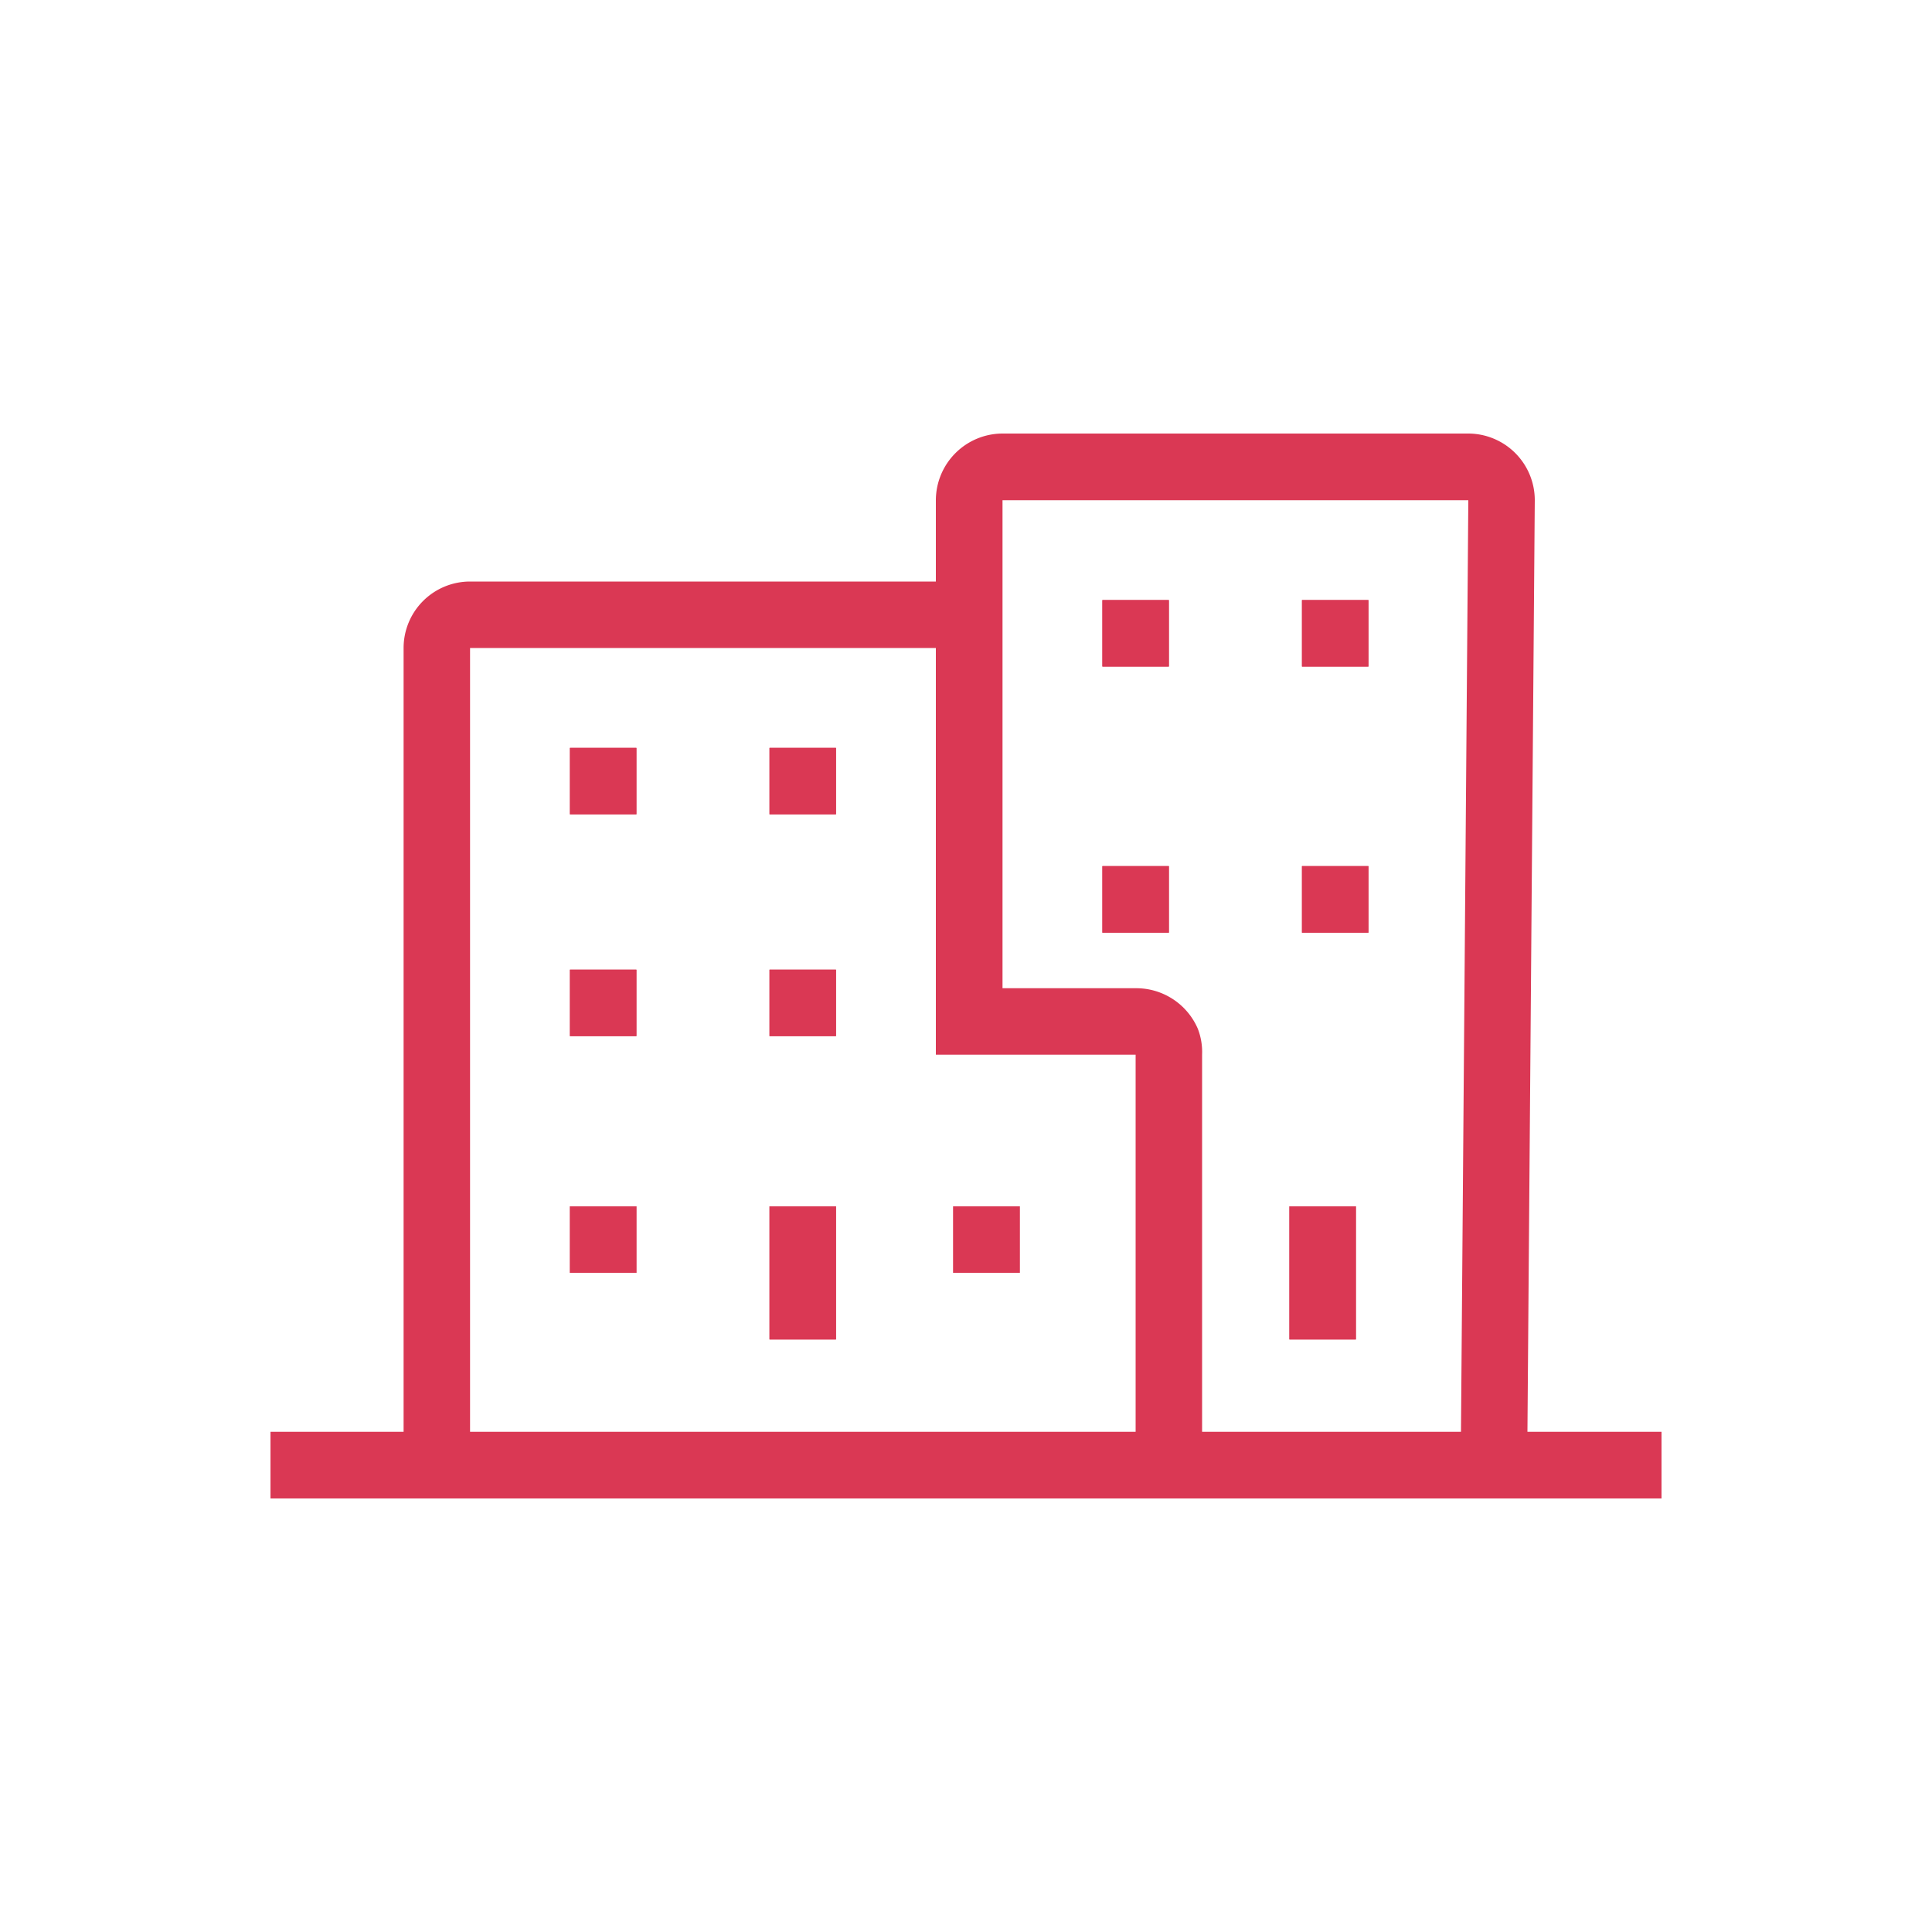 <svg id="Outline" xmlns="http://www.w3.org/2000/svg" viewBox="0 0 100 100"><defs><style>.cls-1{fill:#da3854;}</style></defs><path class="cls-1" d="M79.06,74.11l.38-48.22A3.45,3.45,0,0,0,76,22.44H51.89a3.46,3.46,0,0,0-3.45,3.45V30.1H24.33a3.44,3.44,0,0,0-3.44,3.44V74.11H14v3.45H86V74.11Zm-20.28,0H24.33V33.54H48.44V54.59H58.78Zm16.84,0H62.22V54.59A3.34,3.34,0,0,0,62,53.25a3.47,3.47,0,0,0-3.17-2.1H51.89V25.89H76Z"/><rect class="cls-1" x="29.5" y="62.44" width="3.44" height="3.44"/><rect class="cls-1" x="29.5" y="50.19" width="3.44" height="3.44"/><rect class="cls-1" x="29.5" y="38.71" width="3.44" height="3.44"/><rect class="cls-1" x="39.83" y="62.44" width="3.44" height="6.89"/><rect class="cls-1" x="39.83" y="50.19" width="3.44" height="3.44"/><rect class="cls-1" x="39.83" y="38.71" width="3.44" height="3.44"/><rect class="cls-1" x="49.34" y="62.44" width="3.44" height="3.44"/><path class="cls-1" d="M67.39,31.06h3.44V34.5H67.39Zm0,13.77h3.44v3.45H67.39Zm-.65,17.61h3.44v6.89H66.74ZM57.06,31.06H60.5V34.5H57.06Zm0,13.77H60.5v3.45H57.06Z"/><rect class="cls-1" x="67.39" y="44.83" width="3.44" height="3.44"/><rect class="cls-1" x="67.39" y="31.06" width="3.44" height="3.44"/><rect class="cls-1" x="57.06" y="44.83" width="3.44" height="3.44"/><rect class="cls-1" x="57.06" y="31.06" width="3.44" height="3.44"/><rect class="cls-1" x="39.83" y="38.71" width="3.44" height="3.44"/><rect class="cls-1" x="39.83" y="50.19" width="3.44" height="3.44"/><rect class="cls-1" x="29.5" y="50.19" width="3.44" height="3.44"/><rect class="cls-1" x="39.83" y="62.44" width="3.44" height="6.89"/><rect class="cls-1" x="29.5" y="38.71" width="3.44" height="3.44"/><rect class="cls-1" x="29.5" y="62.44" width="3.44" height="3.44"/><rect class="cls-1" x="49.34" y="62.44" width="3.44" height="3.44"/><rect class="cls-1" x="66.74" y="62.44" width="3.44" height="6.89"/></svg>